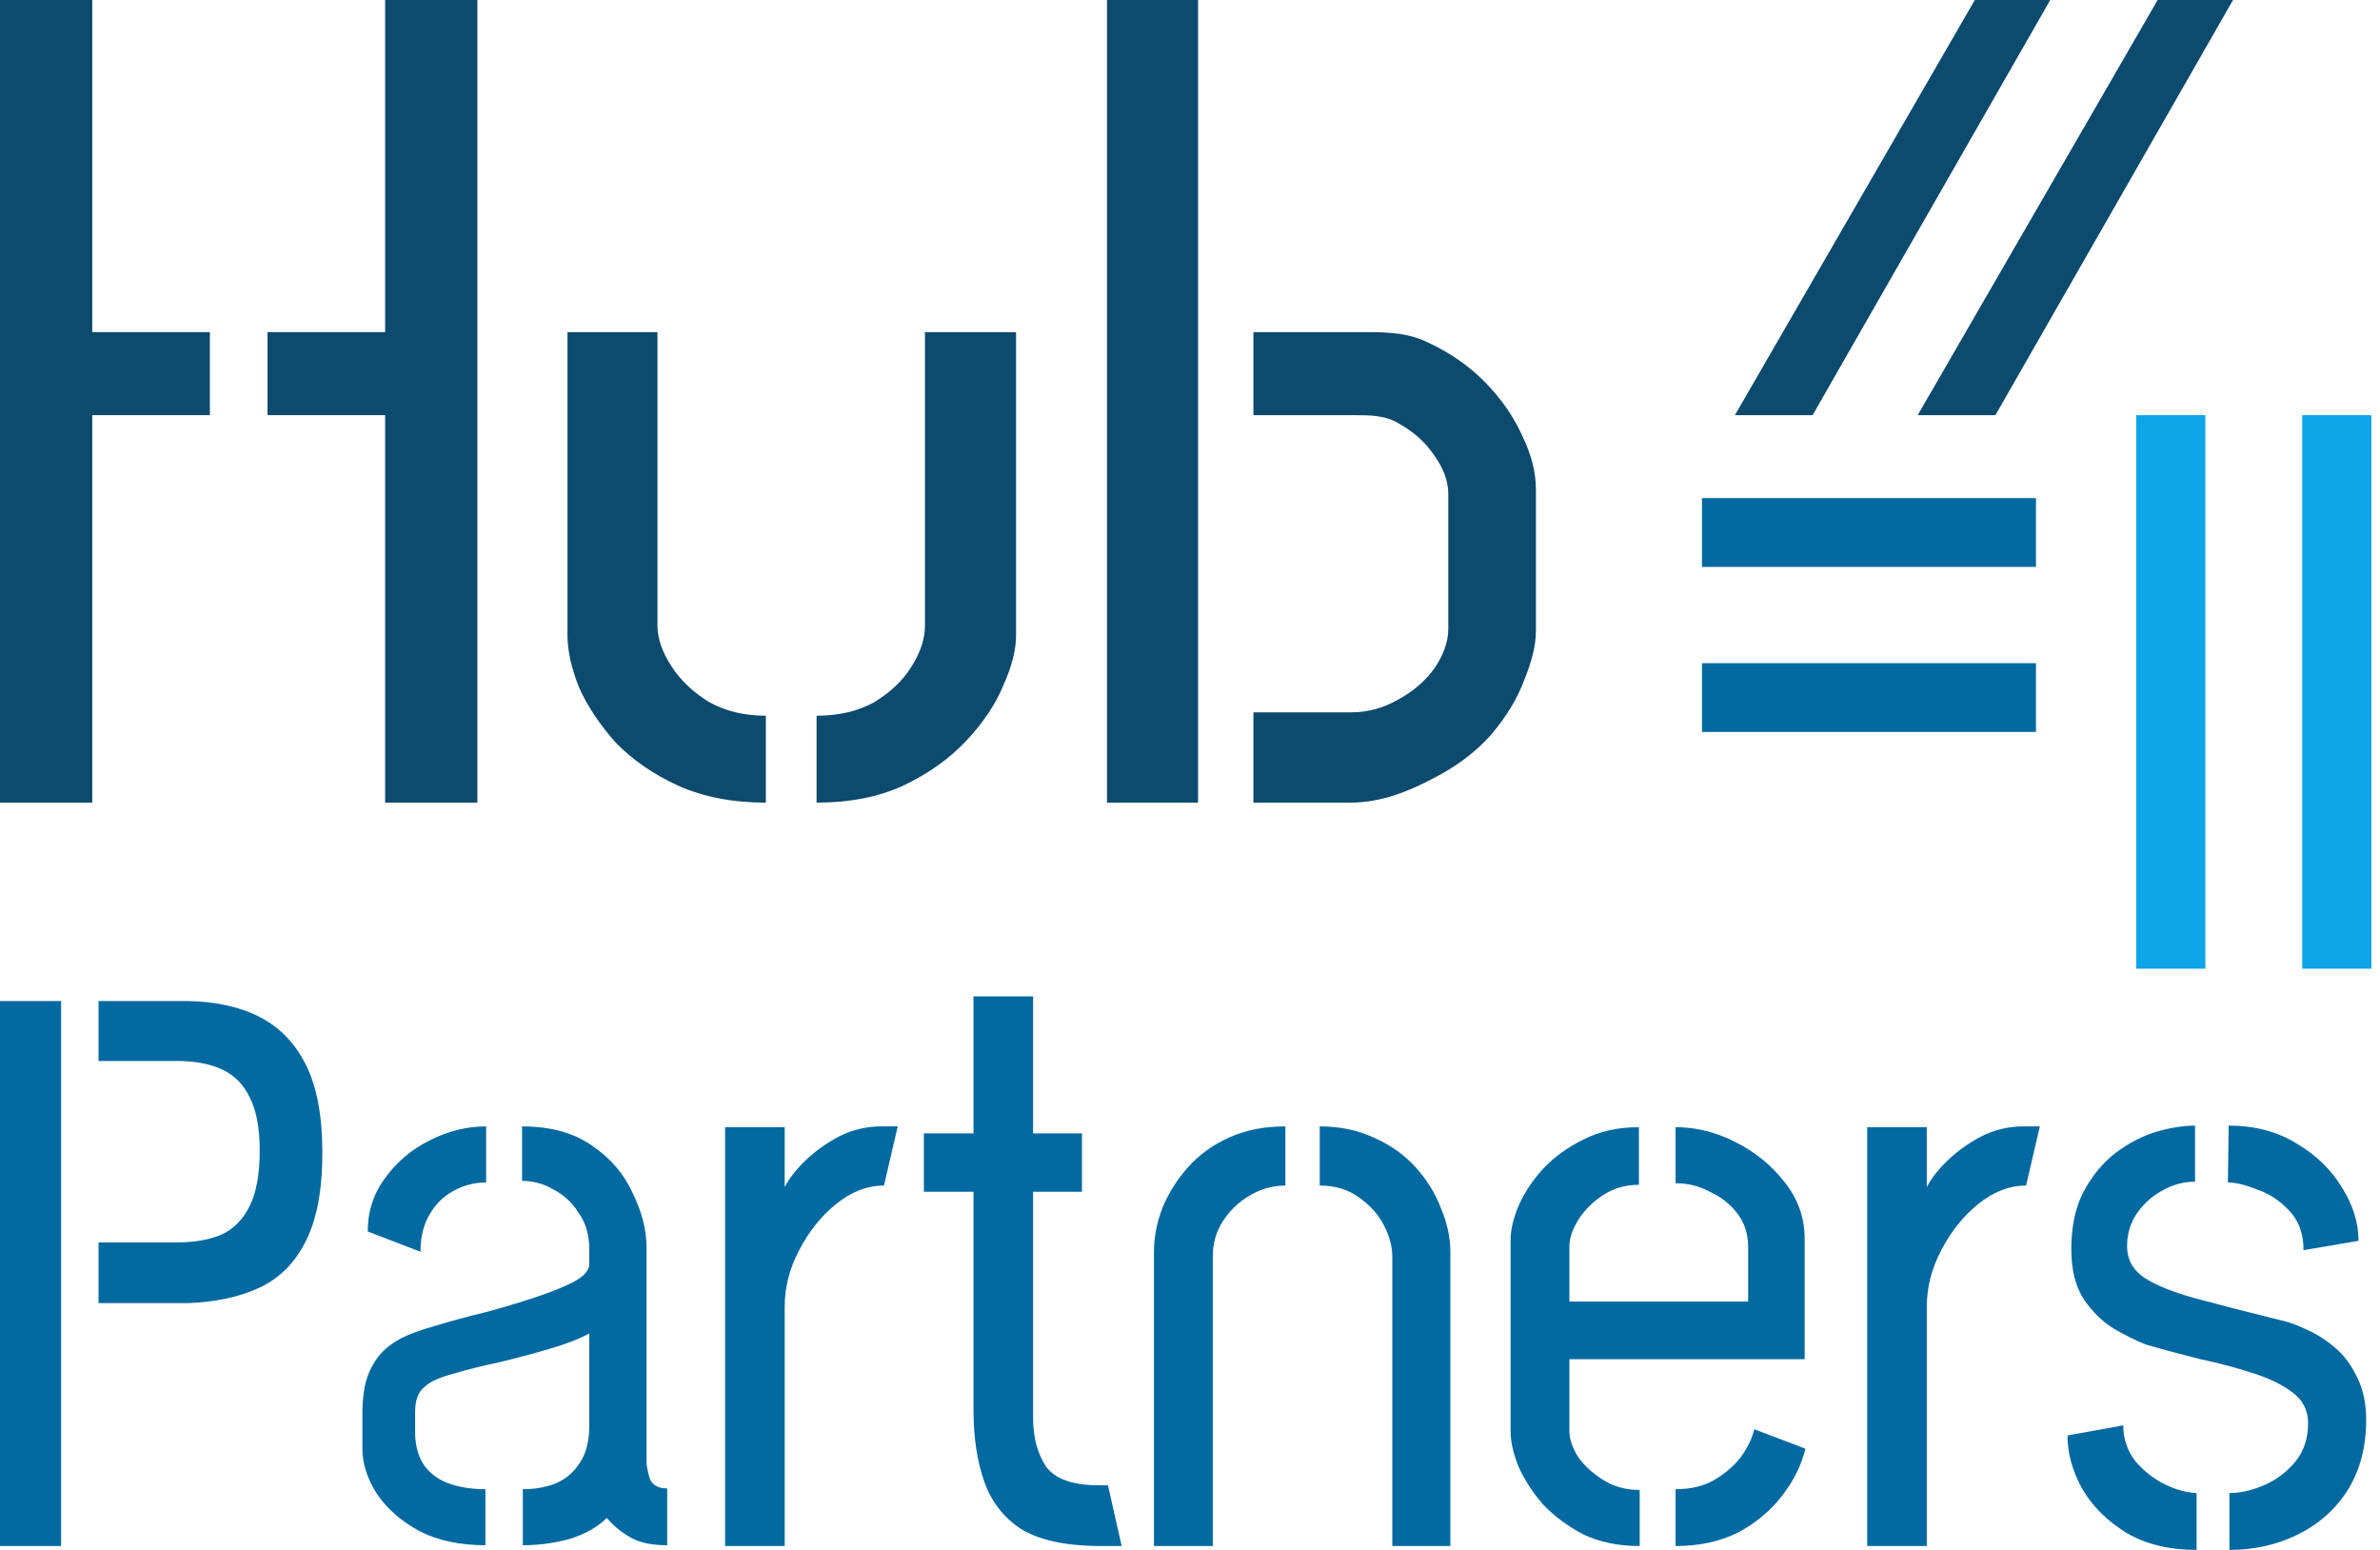 <svg width="172" height="112" viewBox="0 0 172 112" fill="none" xmlns="http://www.w3.org/2000/svg">
<path d="M27.834 58V30H19.334V24H27.834V0H34.5V58H27.834ZM0 58V0H6.667V24H15.167V30H6.667V58H0Z" fill="#0C4A6E"/>
<path d="M59.012 58V51.719C60.623 51.719 62.012 51.392 63.179 50.74C64.346 50.033 65.235 49.19 65.846 48.211C66.513 47.178 66.846 46.172 66.846 45.193V24H73.429V45.927C73.429 46.96 73.124 48.157 72.513 49.516C71.957 50.876 71.068 52.208 69.846 53.513C68.624 54.819 67.096 55.906 65.263 56.776C63.485 57.592 61.401 58 59.012 58ZM55.346 58C52.957 58 50.846 57.592 49.012 56.776C47.234 55.961 45.734 54.927 44.512 53.676C43.346 52.371 42.457 51.039 41.846 49.679C41.29 48.265 41.012 47.014 41.012 45.927V24H47.512V45.193C47.512 46.117 47.846 47.096 48.512 48.129C49.179 49.163 50.096 50.033 51.262 50.74C52.429 51.392 53.79 51.719 55.346 51.719V58Z" fill="#0C4A6E"/>
<path d="M90.583 58V51.474H97.666C98.833 51.474 99.944 51.175 101 50.577C102.111 49.978 103 49.217 103.667 48.292C104.333 47.314 104.667 46.362 104.667 45.437V35.707C104.667 34.782 104.333 33.858 103.667 32.933C103.055 32.009 102.222 31.247 101.167 30.649C100.167 29.997 99.028 30 97.75 30H90.583V24H97.75C99.694 24 101.472 23.933 103.083 24.694C104.75 25.456 106.167 26.434 107.333 27.631C108.5 28.827 109.389 30.105 110 31.465C110.667 32.825 111 34.13 111 35.38V45.601C111 46.58 110.722 47.749 110.167 49.108C109.667 50.468 108.861 51.8 107.75 53.105C106.639 54.356 105.222 55.417 103.5 56.287C101.833 57.157 99.861 58 97.583 58H90.583ZM80 58V0H86.583V58H80Z" fill="#0C4A6E"/>
<path d="M0 111.719V72.338H4.416V111.719H0ZM7.122 94.166V89.778H12.808C14.059 89.778 15.126 89.59 16.01 89.215C16.893 88.803 17.574 88.109 18.052 87.134C18.531 86.159 18.77 84.827 18.77 83.139C18.77 81.526 18.531 80.251 18.052 79.314C17.611 78.376 16.948 77.701 16.065 77.288C15.181 76.876 14.096 76.669 12.808 76.669H7.122V72.338H13.581C15.642 72.375 17.39 72.769 18.825 73.519C20.26 74.269 21.364 75.432 22.137 77.007C22.91 78.582 23.297 80.683 23.297 83.308C23.297 86.008 22.892 88.146 22.082 89.722C21.309 91.259 20.205 92.366 18.77 93.041C17.334 93.716 15.605 94.091 13.581 94.166H7.122Z" fill="#0369A1"/>
<path d="M35.079 111.662C33.239 111.662 31.656 111.325 30.331 110.65C29.006 109.937 27.976 109.037 27.24 107.949C26.54 106.862 26.191 105.774 26.191 104.686V101.986C26.191 101.423 26.246 100.842 26.356 100.242C26.467 99.604 26.724 98.967 27.129 98.329C27.534 97.692 28.16 97.148 29.006 96.698C29.595 96.398 30.423 96.097 31.49 95.797C32.595 95.46 33.772 95.141 35.024 94.841C36.275 94.504 37.471 94.147 38.612 93.772C39.753 93.397 40.691 93.022 41.427 92.647C42.2 92.234 42.587 91.803 42.587 91.353V90.284C42.587 89.234 42.329 88.353 41.814 87.64C41.335 86.89 40.728 86.327 39.992 85.952C39.293 85.54 38.538 85.333 37.729 85.333V81.395C39.79 81.395 41.483 81.864 42.808 82.802C44.133 83.702 45.108 84.846 45.733 86.234C46.396 87.584 46.727 88.896 46.727 90.172V105.699C46.727 105.924 46.801 106.299 46.948 106.824C47.132 107.312 47.555 107.556 48.218 107.556V111.662C47.114 111.662 46.23 111.475 45.568 111.1C44.905 110.725 44.335 110.256 43.856 109.693C43.157 110.368 42.255 110.875 41.151 111.212C40.047 111.512 38.925 111.662 37.784 111.662V107.612C38.63 107.612 39.403 107.481 40.102 107.218C40.839 106.918 41.427 106.43 41.869 105.755C42.347 105.08 42.587 104.161 42.587 102.999V96.36C41.814 96.773 40.839 97.148 39.661 97.485C38.52 97.823 37.324 98.142 36.072 98.442C34.821 98.704 33.699 98.986 32.705 99.285C31.711 99.548 31.03 99.867 30.662 100.242C30.221 100.579 30 101.18 30 102.042V103.674C30.037 104.611 30.276 105.38 30.718 105.98C31.159 106.543 31.748 106.955 32.484 107.218C33.257 107.481 34.122 107.612 35.079 107.612V111.662ZM30.386 90.453L26.577 88.99C26.577 87.527 27 86.234 27.847 85.108C28.693 83.946 29.761 83.046 31.049 82.408C32.374 81.733 33.736 81.395 35.134 81.395V85.446C34.288 85.446 33.496 85.652 32.76 86.065C32.061 86.44 31.49 87.002 31.049 87.752C30.607 88.503 30.386 89.403 30.386 90.453Z" fill="#0369A1"/>
<path d="M52.402 111.719V81.451H56.708V85.783C57.039 85.146 57.536 84.508 58.199 83.871C58.898 83.195 59.708 82.614 60.628 82.127C61.585 81.639 62.615 81.395 63.719 81.395C63.94 81.395 64.142 81.395 64.326 81.395C64.51 81.395 64.695 81.395 64.879 81.395L63.885 85.671C62.67 85.671 61.511 86.121 60.407 87.021C59.34 87.884 58.456 88.99 57.757 90.34C57.058 91.653 56.708 93.022 56.708 94.447V111.719H52.402Z" fill="#0369A1"/>
<path d="M79.242 111.719C76.886 111.681 75.065 111.269 73.777 110.481C72.525 109.656 71.642 108.512 71.127 107.049C70.612 105.587 70.354 103.861 70.354 101.873V86.121H66.766V81.901H70.354V72H74.66V81.901H78.193V86.121H74.66V102.436C74.66 103.861 74.973 105.043 75.598 105.98C76.261 106.88 77.531 107.331 79.407 107.331H80.07L81.064 111.719H79.242Z" fill="#0369A1"/>
<path d="M83.396 90.453C83.396 89.403 83.599 88.353 84.003 87.302C84.445 86.215 85.071 85.221 85.88 84.321C86.69 83.421 87.684 82.708 88.862 82.183C90.039 81.658 91.382 81.395 92.891 81.395V85.671C91.971 85.671 91.106 85.915 90.297 86.402C89.524 86.852 88.88 87.471 88.365 88.259C87.886 89.009 87.647 89.853 87.647 90.79V111.719H83.396V90.453ZM100.62 90.79C100.62 90.078 100.418 89.328 100.013 88.54C99.608 87.752 99.001 87.077 98.191 86.515C97.418 85.952 96.48 85.671 95.376 85.671V81.395C96.848 81.395 98.173 81.677 99.35 82.239C100.528 82.764 101.522 83.477 102.332 84.377C103.141 85.277 103.749 86.271 104.153 87.359C104.595 88.409 104.816 89.44 104.816 90.453V111.719H100.62V90.79Z" fill="#0369A1"/>
<path d="M118.498 111.719C116.952 111.719 115.591 111.437 114.413 110.875C113.272 110.275 112.297 109.543 111.487 108.681C110.714 107.781 110.125 106.862 109.721 105.924C109.353 104.986 109.168 104.161 109.168 103.449V89.609C109.168 88.896 109.353 88.09 109.721 87.19C110.125 86.252 110.714 85.352 111.487 84.49C112.297 83.627 113.272 82.914 114.413 82.352C115.591 81.751 116.934 81.451 118.443 81.451V85.615C117.449 85.615 116.566 85.877 115.793 86.402C115.057 86.89 114.468 87.49 114.027 88.203C113.622 88.878 113.419 89.496 113.419 90.059V94.053H126.337V90.115C126.337 89.178 126.08 88.371 125.565 87.696C125.049 87.021 124.387 86.496 123.577 86.121C122.804 85.708 121.976 85.502 121.093 85.502V81.451C122.565 81.451 124 81.808 125.399 82.52C126.834 83.233 128.03 84.208 128.987 85.446C129.944 86.646 130.423 88.015 130.423 89.553V98.217H113.419V103.449C113.419 103.974 113.622 104.574 114.027 105.249C114.468 105.887 115.076 106.449 115.848 106.937C116.621 107.424 117.505 107.668 118.498 107.668V111.719ZM121.093 111.719V107.612C122.197 107.612 123.136 107.387 123.908 106.937C124.718 106.449 125.362 105.887 125.841 105.249C126.319 104.574 126.632 103.917 126.779 103.28L130.478 104.686C130.183 105.887 129.613 107.03 128.766 108.118C127.92 109.206 126.853 110.087 125.565 110.762C124.276 111.4 122.786 111.719 121.093 111.719Z" fill="#0369A1"/>
<path d="M134.941 111.719V81.451H139.247V85.783C139.578 85.146 140.075 84.508 140.737 83.871C141.437 83.195 142.246 82.614 143.166 82.127C144.123 81.639 145.154 81.395 146.258 81.395C146.479 81.395 146.681 81.395 146.865 81.395C147.049 81.395 147.233 81.395 147.417 81.395L146.424 85.671C145.209 85.671 144.05 86.121 142.946 87.021C141.878 87.884 140.995 88.99 140.296 90.34C139.597 91.653 139.247 93.022 139.247 94.447V111.719H134.941Z" fill="#0369A1"/>
<path d="M161.118 112V107.893C161.891 107.893 162.719 107.706 163.602 107.331C164.486 106.955 165.24 106.393 165.866 105.643C166.492 104.893 166.804 103.955 166.804 102.83C166.804 101.93 166.436 101.198 165.7 100.636C164.964 100.073 164.007 99.604 162.83 99.229C161.689 98.854 160.419 98.517 159.02 98.217C157.659 97.879 156.334 97.523 155.046 97.148C154.383 96.885 153.629 96.51 152.782 96.022C151.972 95.535 151.255 94.841 150.629 93.941C150.003 93.003 149.691 91.784 149.691 90.284C149.691 88.634 149.985 87.246 150.574 86.121C151.2 84.958 151.972 84.021 152.893 83.308C153.849 82.595 154.825 82.089 155.818 81.789C156.849 81.489 157.787 81.339 158.634 81.339V85.39C157.787 85.39 156.978 85.615 156.205 86.065C155.469 86.477 154.862 87.04 154.383 87.752C153.941 88.428 153.721 89.196 153.721 90.059C153.721 90.997 154.125 91.747 154.935 92.309C155.782 92.872 157.033 93.378 158.689 93.828C160.345 94.278 162.388 94.804 164.817 95.404C165.369 95.516 165.995 95.741 166.694 96.079C167.393 96.379 168.074 96.81 168.737 97.373C169.399 97.935 169.933 98.648 170.338 99.51C170.779 100.373 171 101.405 171 102.605C171 104.555 170.558 106.243 169.675 107.668C168.792 109.056 167.596 110.125 166.087 110.875C164.578 111.625 162.922 112 161.118 112ZM158.744 112C156.757 112 155.064 111.587 153.665 110.762C152.267 109.9 151.2 108.831 150.464 107.556C149.764 106.28 149.415 105.005 149.415 103.73L153.445 102.999C153.445 103.936 153.721 104.78 154.273 105.53C154.862 106.243 155.561 106.805 156.371 107.218C157.18 107.631 157.971 107.856 158.744 107.893V112ZM166.473 90.34C166.473 89.14 166.123 88.184 165.424 87.471C164.762 86.759 163.989 86.252 163.106 85.952C162.259 85.615 161.56 85.446 161.008 85.446L161.063 81.339C162.94 81.339 164.578 81.77 165.976 82.633C167.375 83.458 168.461 84.508 169.233 85.783C170.043 87.059 170.448 88.353 170.448 89.665L166.473 90.34Z" fill="#0369A1"/>
<path d="M123 40.966V35.996H147.138V40.966H123ZM123 52.893V47.923H147.138V52.893H123Z" fill="#0369A1"/>
<path d="M138.59 30L155.93 0H161.379L144.205 30H138.59ZM125.379 30L142.719 0H148.168L130.994 30H125.379Z" fill="#0C4A6E"/>
<path d="M154.379 70V30H159.379V70H154.379ZM166.379 70V30H171.379V70H166.379Z" fill="#0EA5E9"/>
</svg>
